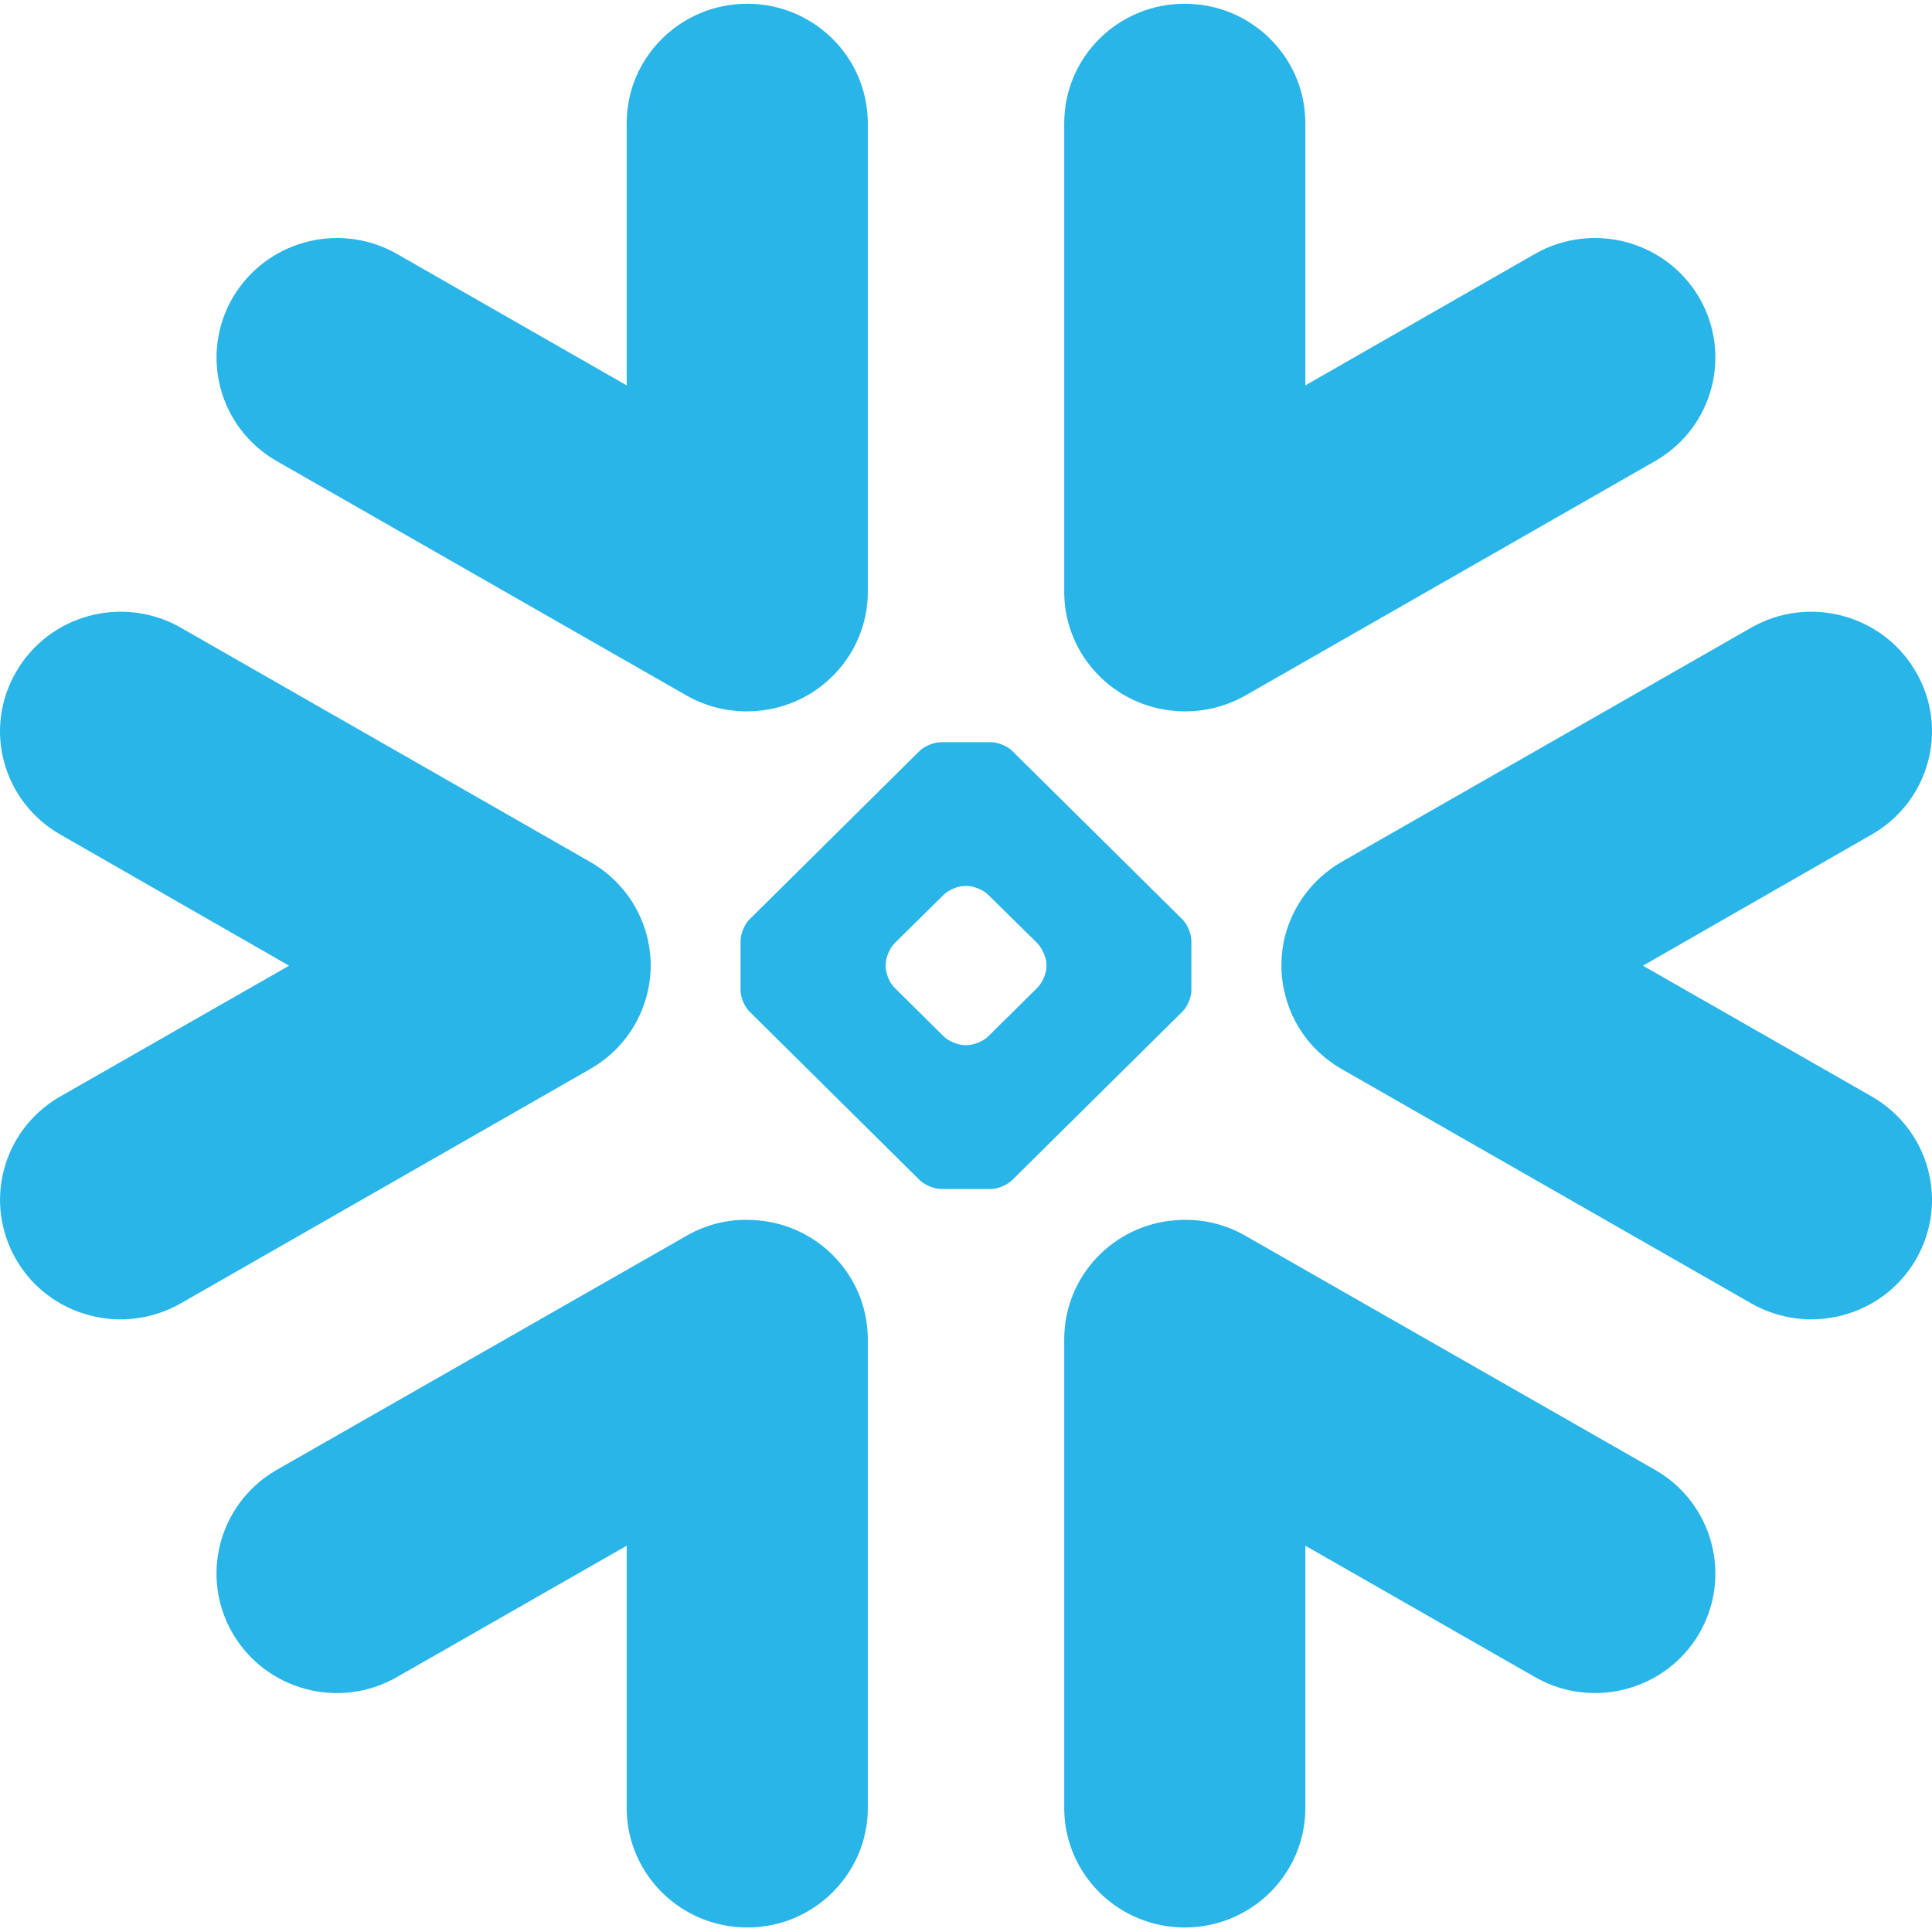 <svg xmlns="http://www.w3.org/2000/svg" width="32" height="32" viewBox="0 0 32 32" fill="none">
  <g clip-path="url(#clip0_881_28398)">
    <path d="M12.527 20.211C13.545 20.284 14.352 21.118 14.373 22.142L14.374 22.183V29.944C14.374 31.038 13.478 31.925 12.378 31.925C11.286 31.925 10.402 31.059 10.38 29.984L10.38 29.944V25.602L6.579 27.775C5.626 28.325 4.407 28 3.854 27.055C3.31 26.12 3.62 24.925 4.546 24.368L4.583 24.346L11.368 20.47C11.732 20.259 12.137 20.178 12.527 20.211ZM20.583 20.443L20.631 20.47L27.414 24.346C28.37 24.893 28.694 26.108 28.145 27.055C27.601 27.987 26.405 28.316 25.457 27.796L25.419 27.775L21.621 25.602V29.944C21.621 31.038 20.728 31.925 19.623 31.925C18.531 31.925 17.648 31.059 17.627 29.984L17.627 29.944V22.183C17.627 21.14 18.44 20.285 19.474 20.211C19.846 20.18 20.231 20.253 20.583 20.443ZM2.959 10.376L2.996 10.397L9.776 14.276C10.252 14.549 10.57 14.981 10.705 15.464C10.749 15.62 10.77 15.776 10.777 15.931C10.783 16.147 10.754 16.364 10.687 16.576C10.548 17.02 10.254 17.417 9.821 17.679L9.776 17.706L2.996 21.587C2.039 22.133 0.819 21.81 0.27 20.866C-0.276 19.928 0.034 18.739 0.963 18.181L1 18.16L4.788 15.995L1 13.823C0.043 13.276 -0.285 12.068 0.27 11.123C0.812 10.188 2.008 9.86 2.959 10.376ZM31.731 11.123C32.284 12.068 31.957 13.276 31 13.823L27.212 15.995L31 18.16C31.957 18.708 32.284 19.916 31.731 20.866C31.179 21.81 29.958 22.133 29.004 21.587L22.22 17.706C21.768 17.445 21.453 17.035 21.314 16.576C21.248 16.364 21.217 16.147 21.225 15.931C21.229 15.776 21.251 15.62 21.295 15.464C21.431 14.981 21.749 14.549 22.22 14.276L29.004 10.397C29.958 9.851 31.179 10.176 31.731 11.123ZM16.413 12.293C16.528 12.293 16.686 12.357 16.767 12.439L19.587 15.23C19.667 15.31 19.733 15.468 19.733 15.582V16.405C19.733 16.517 19.667 16.675 19.587 16.753L16.767 19.544C16.686 19.626 16.531 19.693 16.413 19.693H15.584C15.47 19.693 15.312 19.626 15.23 19.544L12.412 16.753C12.331 16.675 12.266 16.517 12.266 16.405V15.582C12.266 15.468 12.331 15.31 12.412 15.23L15.23 12.439C15.312 12.357 15.47 12.293 15.584 12.293H16.413ZM16.014 14.674H15.983C15.869 14.674 15.71 14.74 15.631 14.82L14.815 15.625C14.733 15.709 14.67 15.866 14.67 15.978V16.01C14.67 16.121 14.733 16.277 14.815 16.358L15.631 17.166C15.712 17.246 15.869 17.311 15.983 17.311H16.014C16.128 17.311 16.287 17.246 16.367 17.166L17.184 16.358C17.264 16.277 17.333 16.121 17.333 16.01V15.978C17.333 15.866 17.264 15.709 17.184 15.625L16.367 14.82C16.287 14.74 16.128 14.674 16.014 14.674ZM19.623 0.062C20.715 0.062 21.599 0.928 21.62 2.001L21.621 2.04V6.383L25.419 4.208C26.374 3.661 27.594 3.985 28.145 4.931C28.687 5.868 28.378 7.058 27.451 7.615L27.414 7.637L20.631 11.518C20.267 11.725 19.863 11.807 19.474 11.776C18.453 11.701 17.648 10.865 17.627 9.843L17.627 9.802V2.04C17.627 0.949 18.517 0.062 19.623 0.062ZM12.378 0.062C13.465 0.062 14.352 0.928 14.373 2.001L14.374 2.04V9.802C14.374 10.843 13.559 11.7 12.527 11.776C12.154 11.806 11.767 11.732 11.415 11.544L11.368 11.518L4.583 7.637C3.629 7.09 3.303 5.881 3.854 4.931C4.4 3.998 5.595 3.67 6.542 4.187L6.579 4.208L10.38 6.383V2.04C10.38 0.949 11.273 0.062 12.378 0.062Z" fill="#29B5E8"/>
  </g>
  <defs>
    <clipPath id="clip0_881_28398">
      <rect width="32" height="31.875" fill="white" transform="translate(0 0.062)"/>
    </clipPath>
  </defs>
</svg>